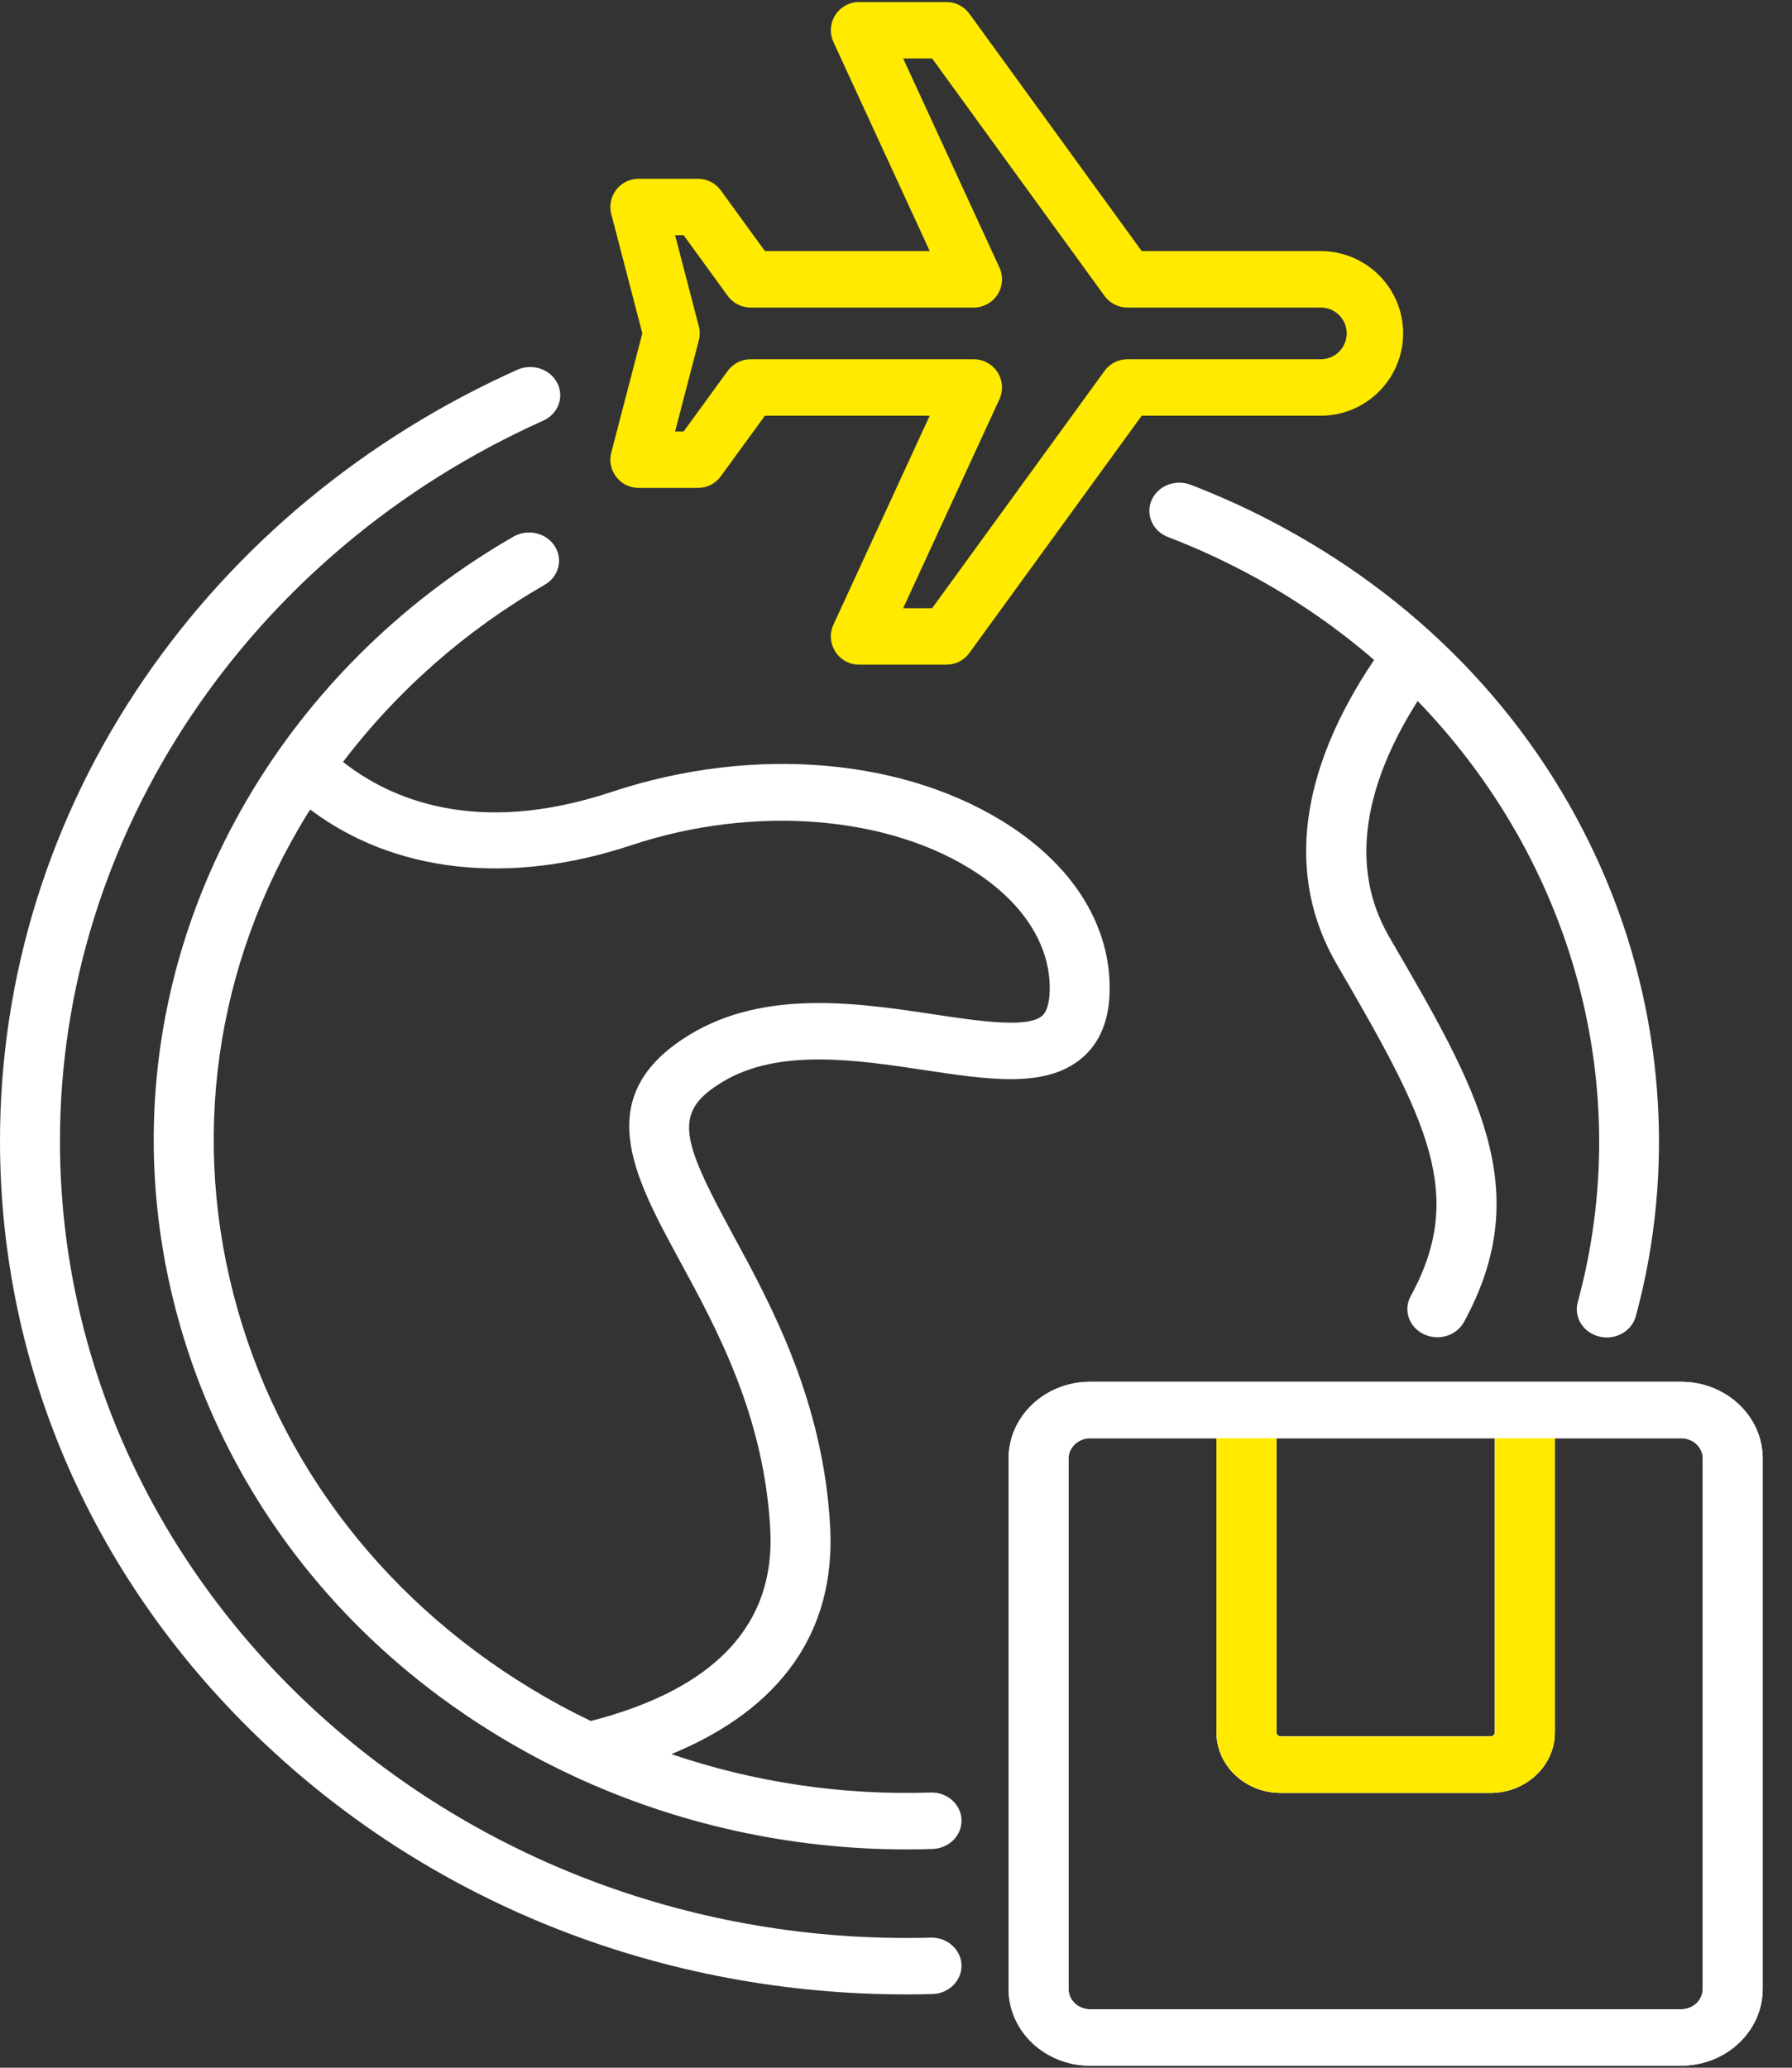 <svg width="52" height="60" viewBox="0 0 52 60" fill="none" xmlns="http://www.w3.org/2000/svg">
<rect x="0" y="0" width="52" height="60" fill="#333333" stroke="none"/>
<path d="M27.901 57.02C27.907 57.237 27.822 57.447 27.664 57.605C27.506 57.764 27.288 57.856 27.057 57.862C26.808 57.869 26.558 57.873 26.309 57.873C19.281 57.873 12.674 55.297 7.706 50.619C2.737 45.941 0 39.721 0 33.105C0 28.33 1.446 23.695 4.182 19.701C6.845 15.811 10.595 12.707 15.026 10.723C15.234 10.634 15.47 10.626 15.685 10.699C15.899 10.773 16.075 10.923 16.172 11.117C16.27 11.311 16.284 11.534 16.209 11.737C16.134 11.94 15.977 12.107 15.773 12.202C7.248 16.018 1.74 24.223 1.74 33.105C1.74 45.859 12.762 56.235 26.309 56.235C26.55 56.235 26.791 56.232 27.032 56.225C27.258 56.225 27.475 56.308 27.637 56.456C27.8 56.605 27.894 56.807 27.901 57.02ZM34.559 14.07C34.453 14.028 34.339 14.006 34.224 14.006C34.109 14.005 33.995 14.027 33.889 14.068C33.782 14.109 33.686 14.17 33.605 14.247C33.524 14.323 33.459 14.415 33.416 14.515C33.373 14.615 33.35 14.722 33.351 14.83C33.352 14.939 33.376 15.046 33.421 15.145C33.466 15.245 33.531 15.335 33.613 15.411C33.696 15.486 33.793 15.546 33.9 15.586C34.746 15.911 35.567 16.29 36.358 16.721C37.621 17.407 38.8 18.222 39.874 19.15C37.685 22.395 37.308 25.437 38.791 27.982C41.441 32.532 42.544 34.668 40.932 37.617C40.829 37.809 40.81 38.033 40.881 38.238C40.952 38.444 41.107 38.614 41.31 38.713C41.514 38.812 41.752 38.831 41.971 38.766C42.189 38.701 42.372 38.557 42.479 38.366C44.582 34.52 42.885 31.606 40.316 27.194C38.963 24.871 39.887 22.311 41.137 20.342C45.609 24.963 47.488 31.518 45.782 37.788C45.749 37.909 45.746 38.036 45.773 38.158C45.8 38.28 45.856 38.395 45.938 38.494C46.019 38.592 46.123 38.672 46.243 38.727C46.362 38.782 46.493 38.81 46.626 38.81C46.819 38.81 47.006 38.749 47.158 38.638C47.311 38.526 47.42 38.37 47.468 38.194C48.627 33.934 48.279 29.337 46.489 25.251C44.641 21.03 41.438 17.59 37.229 15.303C36.37 14.835 35.477 14.423 34.559 14.07ZM21.272 35.835C22.38 37.873 23.897 40.664 24.09 44.313C24.25 47.343 22.666 49.589 19.483 50.9C21.89 51.721 24.442 52.099 27 52.015C27.484 51.997 27.884 52.353 27.901 52.805C27.904 52.912 27.886 53.019 27.846 53.12C27.806 53.221 27.745 53.313 27.668 53.392C27.59 53.471 27.496 53.534 27.392 53.579C27.288 53.623 27.176 53.648 27.062 53.652C26.806 53.66 26.551 53.665 26.295 53.665C22.952 53.665 19.658 52.938 16.654 51.543C16.64 51.537 16.627 51.53 16.613 51.523C16.199 51.33 15.791 51.124 15.391 50.907C10.339 48.162 6.725 43.729 5.215 38.426C3.705 33.122 4.479 27.582 7.395 22.826C9.22 19.853 11.819 17.343 14.911 15.565C15.108 15.456 15.342 15.424 15.563 15.476C15.785 15.528 15.976 15.66 16.095 15.844C16.214 16.027 16.251 16.247 16.2 16.456C16.148 16.666 16.011 16.848 15.818 16.962C13.522 18.282 11.523 20.042 9.954 22.109C11.301 23.171 13.805 24.29 17.744 22.981C21.887 21.604 26.338 21.995 29.358 24C31.185 25.213 32.194 26.867 32.201 28.657C32.205 29.58 31.921 30.279 31.358 30.733C30.312 31.576 28.697 31.333 26.827 31.051C24.838 30.752 22.585 30.413 20.962 31.396C19.527 32.267 19.739 33.015 21.272 35.835ZM20.021 30.019C22.202 28.697 24.918 29.105 27.101 29.434C28.363 29.624 29.792 29.839 30.226 29.489C30.422 29.331 30.462 28.952 30.461 28.662C30.457 27.417 29.709 26.237 28.355 25.338C25.827 23.66 21.889 23.34 18.323 24.525C14.772 25.706 11.438 25.322 9 23.491C8.968 23.542 8.934 23.593 8.902 23.645C6.218 28.022 5.506 33.12 6.896 38.002C8.285 42.883 11.611 46.962 16.261 49.489C16.551 49.646 16.846 49.796 17.145 49.939C20.746 49.011 22.498 47.147 22.352 44.394C22.178 41.097 20.817 38.593 19.723 36.581C18.382 34.113 17.114 31.782 20.021 30.019ZM51.15 42.321V57.714C51.15 58.942 50.088 59.941 48.783 59.941H31.63C30.327 59.941 29.267 58.942 29.267 57.714V42.321C29.267 41.094 30.327 40.096 31.63 40.096H48.783C50.088 40.096 51.15 41.094 51.15 42.321ZM37.039 50.271C37.039 50.333 37.099 50.387 37.166 50.387H43.251C43.318 50.387 43.378 50.332 43.378 50.271V41.734H37.039L37.039 50.271ZM49.41 42.321C49.41 41.997 49.129 41.734 48.783 41.734H45.118V50.271C45.118 51.238 44.28 52.025 43.251 52.025H37.166C36.137 52.025 35.3 51.238 35.3 50.271V41.734H31.63C31.293 41.734 31.007 42.003 31.007 42.321V57.714C31.007 58.039 31.287 58.304 31.63 58.304H48.783C48.95 58.303 49.109 58.241 49.227 58.131C49.344 58.02 49.41 57.87 49.41 57.714V42.321Z" fill="white"/>
<path d="M51.15 42.321V57.714C51.15 58.942 50.088 59.941 48.783 59.941H31.63C30.327 59.941 29.267 58.942 29.267 57.714V42.321C29.267 41.094 30.327 40.096 31.63 40.096H48.783C50.088 40.096 51.15 41.094 51.15 42.321ZM37.039 50.271C37.039 50.333 37.099 50.387 37.166 50.387H43.251C43.318 50.387 43.378 50.332 43.378 50.271V41.734H37.039L37.039 50.271ZM49.41 42.321C49.41 41.998 49.129 41.734 48.783 41.734H45.118V50.271C45.118 51.238 44.28 52.025 43.251 52.025H37.166C36.137 52.025 35.3 51.238 35.3 50.271V41.734H31.63C31.293 41.734 31.007 42.003 31.007 42.321V57.714C31.007 58.039 31.287 58.304 31.63 58.304H48.783C48.95 58.303 49.109 58.241 49.227 58.131C49.344 58.02 49.41 57.87 49.41 57.714V42.321Z" fill="white"/>
<path d="M37.166 50.387C37.099 50.387 37.039 50.333 37.039 50.271L37.039 41.734L35.3 41.734V50.271C35.3 51.238 36.137 52.025 37.166 52.025H43.251C44.28 52.025 45.118 51.238 45.118 50.271V41.734L43.378 41.734V50.271C43.378 50.331 43.318 50.387 43.251 50.387H37.166Z" fill="#ffea00"/>
<path d="M17.738 13.133L18.639 9.673L17.738 6.212C17.706 6.091 17.703 5.965 17.728 5.842C17.753 5.72 17.806 5.604 17.883 5.505C17.959 5.406 18.057 5.326 18.169 5.271C18.282 5.216 18.405 5.187 18.53 5.187H20.254C20.384 5.187 20.511 5.218 20.626 5.276C20.741 5.335 20.841 5.42 20.917 5.525L22.197 7.286H26.979L24.185 1.22C24.128 1.095 24.102 0.958 24.112 0.821C24.121 0.684 24.165 0.551 24.239 0.436C24.313 0.32 24.415 0.225 24.536 0.159C24.656 0.093 24.792 0.059 24.929 0.059H27.465C27.594 0.059 27.722 0.089 27.837 0.148C27.952 0.207 28.052 0.292 28.128 0.396L33.13 7.286H38.326C39.644 7.286 40.716 8.357 40.716 9.673C40.716 10.991 39.644 12.063 38.326 12.063H33.13L28.128 18.949C28.052 19.054 27.952 19.139 27.837 19.198C27.722 19.256 27.594 19.287 27.465 19.287H24.929C24.791 19.287 24.656 19.252 24.536 19.186C24.415 19.12 24.313 19.025 24.239 18.91C24.165 18.794 24.122 18.661 24.112 18.524C24.102 18.387 24.128 18.25 24.185 18.125L26.978 12.063H22.196L20.916 13.821C20.84 13.926 20.741 14.011 20.626 14.069C20.511 14.128 20.383 14.158 20.254 14.158H18.53C18.405 14.158 18.282 14.13 18.169 14.074C18.057 14.019 17.959 13.939 17.883 13.84C17.806 13.741 17.753 13.626 17.728 13.503C17.703 13.381 17.706 13.254 17.738 13.133ZM20.278 9.879L19.59 12.52H19.838L21.117 10.762C21.193 10.658 21.293 10.573 21.408 10.514C21.523 10.456 21.65 10.425 21.779 10.425H28.257C28.395 10.425 28.53 10.46 28.65 10.526C28.771 10.592 28.873 10.687 28.947 10.803C29.021 10.918 29.065 11.051 29.074 11.188C29.084 11.325 29.058 11.462 29.001 11.587L26.208 17.649H27.048L32.051 10.763C32.127 10.658 32.226 10.573 32.341 10.515C32.456 10.456 32.584 10.425 32.713 10.425H38.326C38.525 10.425 38.717 10.346 38.858 10.205C38.999 10.064 39.078 9.872 39.078 9.673C39.078 9.26 38.741 8.924 38.326 8.924H32.713C32.584 8.924 32.456 8.893 32.341 8.834C32.226 8.776 32.126 8.69 32.05 8.586L27.048 1.696H26.208L29.001 7.762C29.059 7.887 29.084 8.024 29.074 8.161C29.065 8.298 29.021 8.431 28.947 8.546C28.873 8.662 28.771 8.757 28.65 8.823C28.53 8.889 28.395 8.924 28.257 8.924H21.779C21.65 8.924 21.523 8.893 21.408 8.834C21.293 8.776 21.193 8.691 21.117 8.586L19.837 6.825H19.59L20.278 9.466C20.313 9.602 20.313 9.744 20.278 9.879Z" fill="#ffea00"/>
</svg>

